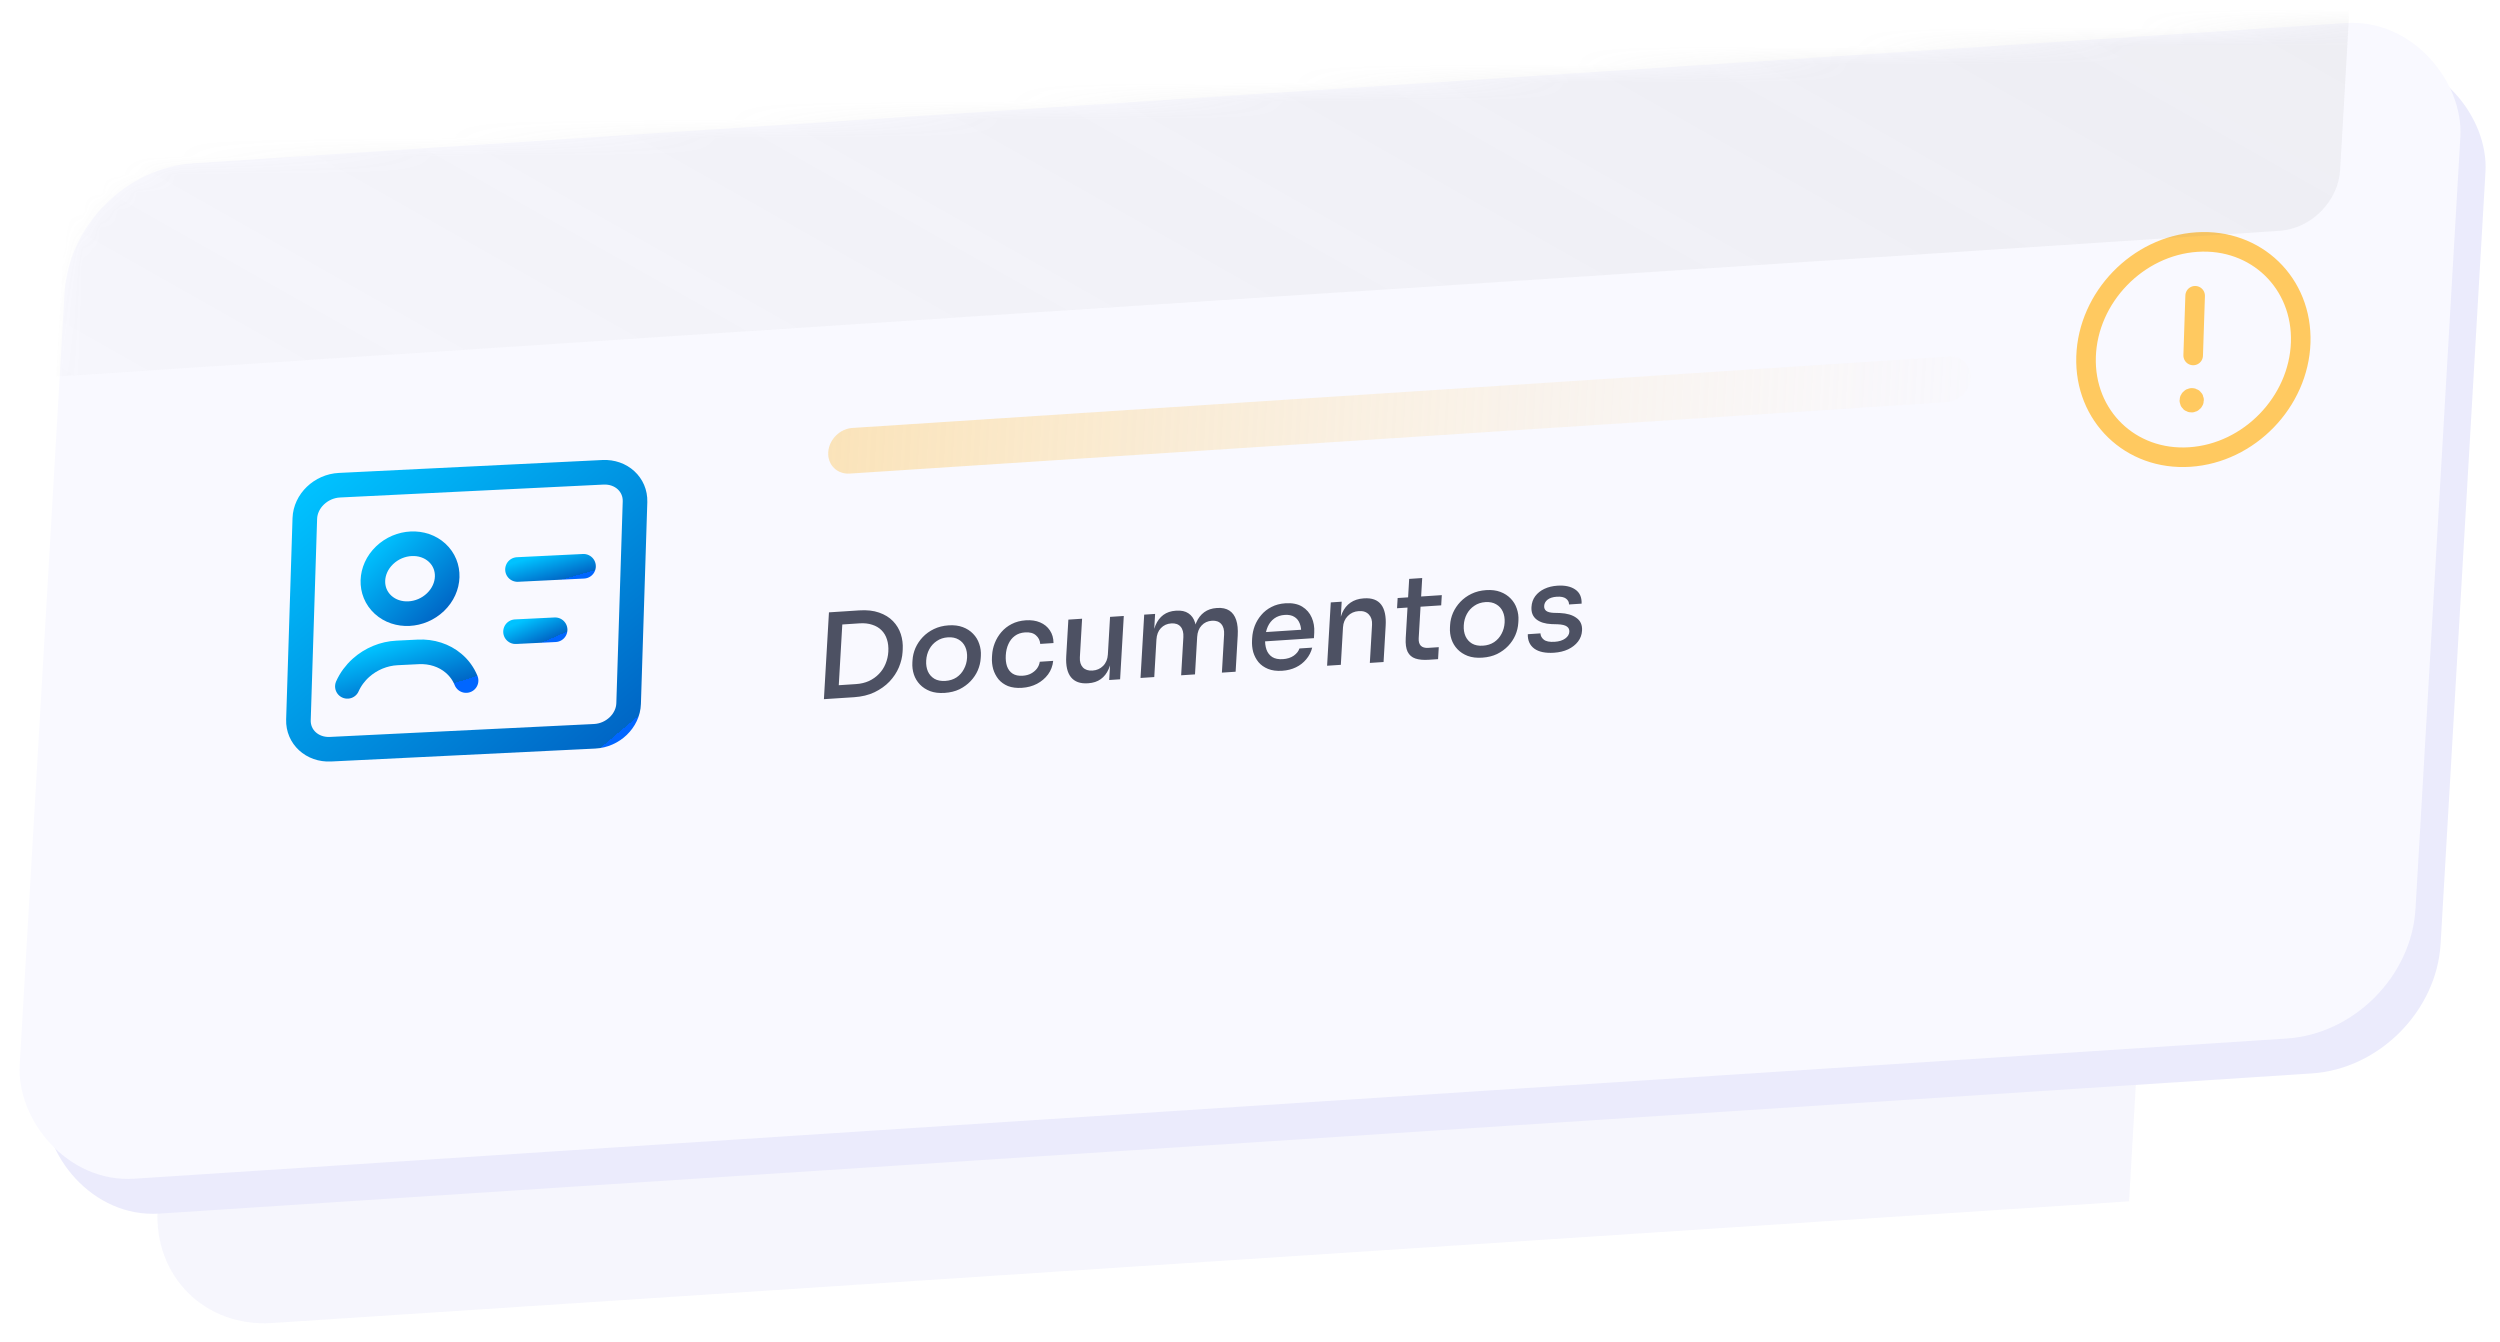 <svg width="136" height="73" viewBox="0 0 136 73" fill="none" xmlns="http://www.w3.org/2000/svg">
<path d="M11.011 23.772C11.223 20.114 14.359 16.954 18.016 16.715L119.027 10.094L115.821 65.352L14.81 71.972C11.154 72.212 8.362 69.441 8.574 65.782L11.011 23.772Z" fill="#A6A6E7" fill-opacity="0.1"/>
<g filter="url(#filter0_b_8091_23705)">
<rect width="130.593" height="55.351" rx="6.635" transform="matrix(0.998 -0.065 -0.058 0.998 5.263 11.211)" fill="#EBEBFC"/>
</g>
<rect width="130.593" height="55.351" rx="6.635" transform="matrix(0.998 -0.065 -0.058 0.998 3.897 9.312)" fill="#F9F9FF"/>
<mask id="mask0_8091_23705" style="mask-type:alpha" maskUnits="userSpaceOnUse" x="1" y="1" width="133" height="64">
<rect width="130.593" height="55.351" rx="6.635" transform="matrix(0.998 -0.065 -0.058 0.998 3.897 9.312)" fill="#F9F9FF"/>
</mask>
<g mask="url(#mask0_8091_23705)">
<path fill-rule="evenodd" clip-rule="evenodd" d="M119.513 13.168V13.168C122.737 12.957 125.264 15.403 125.158 18.633V18.633C125.051 21.862 122.352 24.651 119.127 24.862V24.862C115.903 25.073 113.376 22.627 113.482 19.398V19.398C113.589 16.168 116.288 13.38 119.513 13.168Z" stroke="#FFC960" stroke-width="1.065" stroke-linecap="round" stroke-linejoin="round"/>
<path d="M119.309 19.337L119.416 16.089" stroke="#FFC960" stroke-width="1.065" stroke-linecap="round" stroke-linejoin="round"/>
<path d="M119.232 21.645C119.161 21.65 119.101 21.712 119.1 21.783C119.097 21.855 119.153 21.909 119.225 21.904C119.296 21.899 119.356 21.838 119.358 21.766C119.361 21.695 119.305 21.64 119.232 21.645" stroke="#FFC960" stroke-width="1.065" stroke-linecap="round" stroke-linejoin="round"/>
<path d="M23.778 30.067C24.543 30.771 24.505 31.975 23.692 32.755C22.88 33.536 21.6 33.599 20.835 32.895C20.069 32.192 20.107 30.988 20.92 30.207C21.733 29.427 23.012 29.364 23.778 30.067" stroke="url(#paint0_linear_8091_23705)" stroke-width="1.338" stroke-linecap="round" stroke-linejoin="round"/>
<path fill-rule="evenodd" clip-rule="evenodd" d="M16.235 39.156L16.582 28.209C16.612 27.256 17.457 26.444 18.469 26.395L32.802 25.693C33.794 25.644 34.574 26.361 34.545 27.294L34.197 38.276C34.167 39.21 33.339 40.005 32.347 40.054L17.977 40.757C16.985 40.806 16.205 40.089 16.235 39.156Z" stroke="url(#paint1_linear_8091_23705)" stroke-width="1.338" stroke-linecap="round" stroke-linejoin="round"/>
<path d="M28.151 30.981L31.744 30.805" stroke="url(#paint2_linear_8091_23705)" stroke-width="1.338" stroke-linecap="round" stroke-linejoin="round"/>
<path d="M30.199 34.258L28.044 34.364" stroke="url(#paint3_linear_8091_23705)" stroke-width="1.338" stroke-linecap="round" stroke-linejoin="round"/>
<path d="M25.355 37.022C25.209 36.659 24.977 36.338 24.674 36.082V36.082C24.162 35.648 23.478 35.427 22.759 35.462L21.599 35.519C20.881 35.554 20.181 35.843 19.639 36.328V36.328C19.319 36.615 19.066 36.959 18.897 37.338" stroke="url(#paint4_linear_8091_23705)" stroke-width="1.338" stroke-linecap="round" stroke-linejoin="round"/>
<g opacity="0.1" filter="url(#filter1_f_8091_23705)">
<path d="M3.897 6.055L124.845 -1.873C126.564 -1.985 127.877 -0.682 127.778 1.039L127.302 9.237C127.202 10.957 125.727 12.444 124.007 12.556L3.06 20.484L3.897 6.055Z" fill="url(#paint5_linear_8091_23705)"/>
</g>
</g>
<path d="M45.46 37.993L45.501 37.284L46.568 37.214C46.828 37.197 47.062 37.141 47.271 37.047C47.481 36.948 47.662 36.82 47.815 36.661C47.969 36.503 48.088 36.321 48.172 36.116C48.26 35.906 48.311 35.684 48.325 35.45C48.339 35.199 48.314 34.975 48.249 34.78C48.188 34.585 48.09 34.419 47.953 34.284C47.817 34.148 47.649 34.049 47.449 33.986C47.249 33.918 47.019 33.893 46.76 33.91L45.693 33.98L45.734 33.271L46.737 33.205C47.158 33.177 47.521 33.217 47.824 33.325C48.132 33.432 48.384 33.587 48.58 33.791C48.776 33.994 48.917 34.229 49.004 34.495C49.09 34.761 49.125 35.039 49.108 35.329L49.1 35.469C49.084 35.742 49.017 36.02 48.899 36.304C48.781 36.583 48.611 36.84 48.389 37.076C48.168 37.307 47.896 37.501 47.573 37.658C47.255 37.81 46.885 37.9 46.463 37.928L45.46 37.993ZM44.821 38.035L45.095 33.312L45.862 33.262L45.588 37.985L44.821 38.035ZM51.39 37.694C51.087 37.714 50.824 37.682 50.6 37.599C50.376 37.512 50.19 37.391 50.042 37.235C49.894 37.079 49.785 36.899 49.717 36.696C49.648 36.488 49.62 36.271 49.633 36.045L49.641 35.918C49.654 35.692 49.707 35.47 49.8 35.252C49.898 35.033 50.03 34.835 50.197 34.659C50.369 34.478 50.573 34.331 50.809 34.218C51.044 34.105 51.309 34.038 51.603 34.019C51.897 34 52.154 34.032 52.374 34.115C52.598 34.198 52.786 34.319 52.938 34.479C53.09 34.635 53.2 34.816 53.269 35.024C53.342 35.232 53.372 35.448 53.359 35.674L53.351 35.802C53.338 36.028 53.285 36.25 53.192 36.468C53.099 36.682 52.968 36.877 52.801 37.054C52.634 37.23 52.432 37.377 52.197 37.495C51.961 37.608 51.692 37.674 51.39 37.694ZM51.427 37.042C51.662 37.027 51.865 36.962 52.037 36.849C52.209 36.732 52.343 36.581 52.438 36.396C52.538 36.212 52.595 36.008 52.608 35.787C52.621 35.561 52.588 35.362 52.509 35.189C52.429 35.016 52.31 34.883 52.15 34.792C51.99 34.696 51.795 34.656 51.565 34.671C51.335 34.686 51.134 34.752 50.962 34.87C50.79 34.983 50.654 35.132 50.554 35.317C50.454 35.502 50.398 35.707 50.385 35.933C50.372 36.154 50.403 36.352 50.477 36.525C50.556 36.698 50.676 36.832 50.836 36.928C50.996 37.019 51.193 37.057 51.427 37.042ZM55.597 37.418C55.304 37.437 55.049 37.405 54.833 37.322C54.622 37.234 54.449 37.109 54.314 36.948C54.184 36.783 54.088 36.598 54.028 36.394C53.972 36.186 53.95 35.973 53.963 35.755L53.97 35.64C53.983 35.414 54.032 35.195 54.116 34.981C54.201 34.764 54.321 34.565 54.475 34.385C54.63 34.205 54.817 34.059 55.035 33.947C55.258 33.831 55.515 33.763 55.804 33.744C56.098 33.725 56.357 33.763 56.58 33.858C56.808 33.954 56.986 34.099 57.115 34.295C57.244 34.486 57.309 34.715 57.311 34.982L56.589 35.029C56.574 34.839 56.496 34.683 56.355 34.561C56.218 34.438 56.022 34.385 55.766 34.402C55.545 34.417 55.359 34.48 55.208 34.592C55.057 34.703 54.94 34.851 54.858 35.035C54.775 35.214 54.727 35.419 54.714 35.649C54.701 35.87 54.723 36.068 54.781 36.243C54.843 36.417 54.944 36.55 55.083 36.643C55.226 36.736 55.41 36.775 55.636 36.76C55.81 36.748 55.961 36.709 56.088 36.641C56.219 36.569 56.327 36.479 56.409 36.372C56.492 36.26 56.544 36.136 56.564 35.999L57.293 35.951C57.264 36.229 57.171 36.475 57.014 36.689C56.858 36.898 56.657 37.069 56.412 37.199C56.167 37.326 55.896 37.399 55.597 37.418ZM59.172 37.171C58.767 37.198 58.464 37.088 58.262 36.842C58.06 36.593 57.974 36.212 58.003 35.701L58.119 33.707L58.866 33.658L58.745 35.754C58.731 35.992 58.786 36.178 58.91 36.31C59.034 36.437 59.209 36.494 59.434 36.479C59.664 36.464 59.856 36.379 60.009 36.225C60.167 36.066 60.253 35.859 60.268 35.603L60.387 33.558L61.134 33.509L60.934 36.954L60.34 36.993L60.425 35.523L60.502 35.518C60.482 35.863 60.418 36.156 60.311 36.396C60.208 36.632 60.064 36.816 59.878 36.947C59.697 37.077 59.472 37.151 59.203 37.169L59.172 37.171ZM62.044 36.881L62.244 33.436L62.838 33.397L62.752 34.88L62.682 34.885C62.702 34.544 62.761 34.253 62.86 34.014C62.963 33.773 63.105 33.586 63.287 33.451C63.473 33.316 63.698 33.239 63.962 33.222L63.994 33.22C64.262 33.202 64.48 33.249 64.647 33.362C64.819 33.473 64.941 33.644 65.012 33.872C65.088 34.101 65.116 34.386 65.097 34.726L64.892 34.74C64.912 34.399 64.973 34.108 65.076 33.868C65.179 33.628 65.324 33.44 65.51 33.305C65.696 33.17 65.921 33.093 66.185 33.076L66.217 33.074C66.485 33.056 66.705 33.104 66.877 33.215C67.049 33.327 67.172 33.497 67.248 33.726C67.324 33.954 67.352 34.239 67.332 34.58L67.218 36.542L66.471 36.591L66.591 34.52C66.606 34.269 66.553 34.077 66.434 33.945C66.318 33.812 66.15 33.753 65.928 33.768C65.698 33.783 65.511 33.87 65.366 34.028C65.222 34.181 65.142 34.388 65.126 34.648L65.008 36.687L64.254 36.736L64.375 34.666C64.389 34.414 64.339 34.222 64.224 34.09C64.108 33.957 63.94 33.898 63.718 33.913C63.488 33.928 63.299 34.014 63.15 34.173C63.005 34.327 62.925 34.533 62.91 34.793L62.792 36.832L62.044 36.881ZM69.752 36.49C69.454 36.51 69.197 36.476 68.981 36.388C68.766 36.3 68.593 36.178 68.462 36.021C68.331 35.86 68.236 35.677 68.175 35.473C68.12 35.265 68.098 35.05 68.111 34.828L68.118 34.707C68.131 34.481 68.178 34.261 68.258 34.048C68.343 33.83 68.46 33.634 68.611 33.458C68.761 33.279 68.945 33.133 69.164 33.021C69.387 32.904 69.641 32.837 69.927 32.818C70.297 32.794 70.601 32.855 70.839 33C71.076 33.146 71.249 33.345 71.358 33.597C71.467 33.844 71.512 34.117 71.495 34.415L71.478 34.716L68.424 34.916L68.454 34.411L71.002 34.244L70.783 34.513C70.796 34.283 70.772 34.087 70.709 33.926C70.646 33.76 70.547 33.637 70.412 33.557C70.277 33.472 70.103 33.437 69.89 33.451C69.669 33.465 69.48 33.529 69.325 33.641C69.17 33.753 69.052 33.901 68.969 34.084C68.886 34.268 68.838 34.481 68.823 34.724C68.81 34.954 68.834 35.158 68.896 35.337C68.958 35.511 69.063 35.646 69.21 35.743C69.357 35.835 69.55 35.873 69.789 35.858C70.027 35.842 70.226 35.778 70.385 35.666C70.545 35.549 70.645 35.419 70.688 35.277L71.384 35.231C71.324 35.468 71.216 35.679 71.061 35.863C70.91 36.047 70.724 36.193 70.501 36.301C70.278 36.409 70.029 36.472 69.752 36.49ZM72.194 36.216L72.394 32.771L72.988 32.732L72.902 34.208L72.832 34.213C72.852 33.872 72.913 33.582 73.016 33.342C73.123 33.101 73.274 32.915 73.468 32.783C73.663 32.648 73.898 32.571 74.175 32.552L74.207 32.55C74.633 32.522 74.942 32.636 75.136 32.891C75.329 33.145 75.41 33.531 75.38 34.046L75.266 36.014L74.519 36.063L74.639 33.993C74.653 33.754 74.596 33.567 74.468 33.431C74.34 33.291 74.157 33.228 73.919 33.244C73.676 33.26 73.476 33.349 73.318 33.513C73.16 33.672 73.074 33.877 73.059 34.128L72.941 36.167L72.194 36.216ZM77.714 35.892C77.429 35.911 77.19 35.888 76.999 35.824C76.808 35.761 76.666 35.638 76.575 35.458C76.488 35.276 76.453 35.026 76.472 34.707L76.659 31.492L77.368 31.445L77.177 34.724C77.167 34.903 77.206 35.038 77.294 35.13C77.386 35.218 77.52 35.255 77.694 35.244L78.269 35.206L78.231 35.858L77.714 35.892ZM75.999 33.089L76.032 32.533L78.434 32.375L78.401 32.931L75.999 33.089ZM80.634 35.777C80.332 35.797 80.068 35.765 79.844 35.682C79.62 35.595 79.434 35.474 79.286 35.318C79.138 35.162 79.03 34.983 78.961 34.779C78.892 34.571 78.865 34.355 78.878 34.129L78.885 34.001C78.898 33.775 78.951 33.553 79.045 33.335C79.142 33.116 79.275 32.919 79.442 32.742C79.614 32.561 79.817 32.414 80.053 32.301C80.288 32.188 80.553 32.122 80.847 32.102C81.141 32.083 81.398 32.115 81.618 32.198C81.842 32.281 82.03 32.403 82.182 32.562C82.334 32.718 82.445 32.9 82.513 33.107C82.586 33.315 82.616 33.531 82.603 33.757L82.595 33.885C82.582 34.111 82.529 34.333 82.436 34.551C82.343 34.765 82.213 34.961 82.046 35.137C81.878 35.314 81.677 35.461 81.441 35.578C81.205 35.691 80.936 35.757 80.634 35.777ZM80.672 35.125C80.906 35.11 81.109 35.046 81.281 34.932C81.453 34.815 81.587 34.664 81.683 34.48C81.783 34.295 81.839 34.092 81.852 33.87C81.865 33.644 81.832 33.445 81.753 33.272C81.674 33.099 81.554 32.967 81.394 32.875C81.234 32.779 81.039 32.739 80.809 32.754C80.579 32.769 80.378 32.836 80.206 32.953C80.034 33.066 79.898 33.215 79.798 33.4C79.698 33.585 79.642 33.79 79.629 34.016C79.616 34.237 79.647 34.435 79.722 34.608C79.801 34.781 79.92 34.916 80.08 35.011C80.24 35.103 80.438 35.141 80.672 35.125ZM84.536 35.509C84.072 35.539 83.715 35.465 83.467 35.286C83.223 35.107 83.104 34.845 83.112 34.501L83.802 34.455C83.803 34.583 83.862 34.696 83.979 34.794C84.097 34.892 84.296 34.932 84.577 34.914C84.815 34.898 85.005 34.839 85.147 34.736C85.289 34.634 85.364 34.512 85.372 34.371C85.379 34.244 85.334 34.147 85.236 34.081C85.142 34.011 84.977 33.971 84.74 33.961L84.403 33.951C84.052 33.936 83.777 33.85 83.579 33.693C83.384 33.536 83.295 33.313 83.312 33.023C83.325 32.793 83.394 32.596 83.518 32.43C83.642 32.265 83.807 32.133 84.012 32.035C84.221 31.936 84.458 31.878 84.722 31.861C85.131 31.834 85.456 31.904 85.696 32.071C85.937 32.234 86.052 32.489 86.04 32.838L85.356 32.883C85.356 32.751 85.3 32.645 85.19 32.563C85.081 32.481 84.913 32.447 84.687 32.462C84.474 32.476 84.308 32.529 84.188 32.622C84.072 32.714 84.011 32.827 84.003 32.959C83.996 33.078 84.033 33.169 84.114 33.232C84.196 33.294 84.331 33.33 84.522 33.339L84.859 33.348C85.243 33.366 85.544 33.454 85.759 33.614C85.98 33.769 86.081 34 86.063 34.307C86.05 34.529 85.977 34.727 85.844 34.901C85.711 35.075 85.531 35.216 85.304 35.325C85.081 35.428 84.826 35.49 84.536 35.509Z" fill="#4D5163"/>
<line opacity="0.8" x1="1.244" y1="-1.244" x2="61.025" y2="-1.244" transform="matrix(0.998 -0.065 -0.058 0.998 44.983 25.844)" stroke="url(#paint6_linear_8091_23705)" stroke-width="2.488" stroke-linecap="round"/>
<defs>
<filter id="filter0_b_8091_23705" x="-9.836" y="-9.176" width="157.305" height="87.493" filterUnits="userSpaceOnUse" color-interpolation-filters="sRGB">
<feFlood flood-opacity="0" result="BackgroundImageFix"/>
<feGaussianBlur in="BackgroundImageFix" stdDeviation="6.133"/>
<feComposite in2="SourceAlpha" operator="in" result="effect1_backgroundBlur_8091_23705"/>
<feBlend mode="normal" in="SourceGraphic" in2="effect1_backgroundBlur_8091_23705" result="shape"/>
</filter>
<filter id="filter1_f_8091_23705" x="-4.741" y="-9.68" width="140.324" height="37.966" filterUnits="userSpaceOnUse" color-interpolation-filters="sRGB">
<feFlood flood-opacity="0" result="BackgroundImageFix"/>
<feBlend mode="normal" in="SourceGraphic" in2="BackgroundImageFix" result="shape"/>
<feGaussianBlur stdDeviation="3.901" result="effect1_foregroundBlur_8091_23705"/>
</filter>
<linearGradient id="paint0_linear_8091_23705" x1="20.346" y1="29.68" x2="23.983" y2="33.42" gradientUnits="userSpaceOnUse">
<stop stop-color="#00C2FF"/>
<stop offset="1" stop-color="#0067C6"/>
<stop offset="1" stop-color="#0066FF"/>
</linearGradient>
<linearGradient id="paint1_linear_8091_23705" x1="16.636" y1="26.484" x2="30.227" y2="42.718" gradientUnits="userSpaceOnUse">
<stop stop-color="#00C2FF"/>
<stop offset="1" stop-color="#0067C6"/>
<stop offset="1" stop-color="#0066FF"/>
</linearGradient>
<linearGradient id="paint2_linear_8091_23705" x1="28.165" y1="30.559" x2="28.6" y2="32.088" gradientUnits="userSpaceOnUse">
<stop stop-color="#00C2FF"/>
<stop offset="1" stop-color="#0067C6"/>
<stop offset="1" stop-color="#0066FF"/>
</linearGradient>
<linearGradient id="paint3_linear_8091_23705" x1="28.057" y1="33.941" x2="28.664" y2="35.319" gradientUnits="userSpaceOnUse">
<stop stop-color="#00C2FF"/>
<stop offset="1" stop-color="#0067C6"/>
<stop offset="1" stop-color="#0066FF"/>
</linearGradient>
<linearGradient id="paint4_linear_8091_23705" x1="18.951" y1="35.648" x2="19.889" y2="38.661" gradientUnits="userSpaceOnUse">
<stop stop-color="#00C2FF"/>
<stop offset="1" stop-color="#0067C6"/>
<stop offset="1" stop-color="#0066FF"/>
</linearGradient>
<linearGradient id="paint5_linear_8091_23705" x1="65.702" y1="-44.245" x2="6.323" y2="60.736" gradientUnits="userSpaceOnUse">
<stop stop-color="#7E7E7E"/>
<stop offset="1" stop-color="#7E7E7E" stop-opacity="0"/>
</linearGradient>
<linearGradient id="paint6_linear_8091_23705" x1="-30.27" y1="1" x2="66.161" y2="1" gradientUnits="userSpaceOnUse">
<stop stop-color="#FEC860"/>
<stop offset="1" stop-color="#F8E7C8" stop-opacity="0"/>
</linearGradient>
</defs>
</svg>
